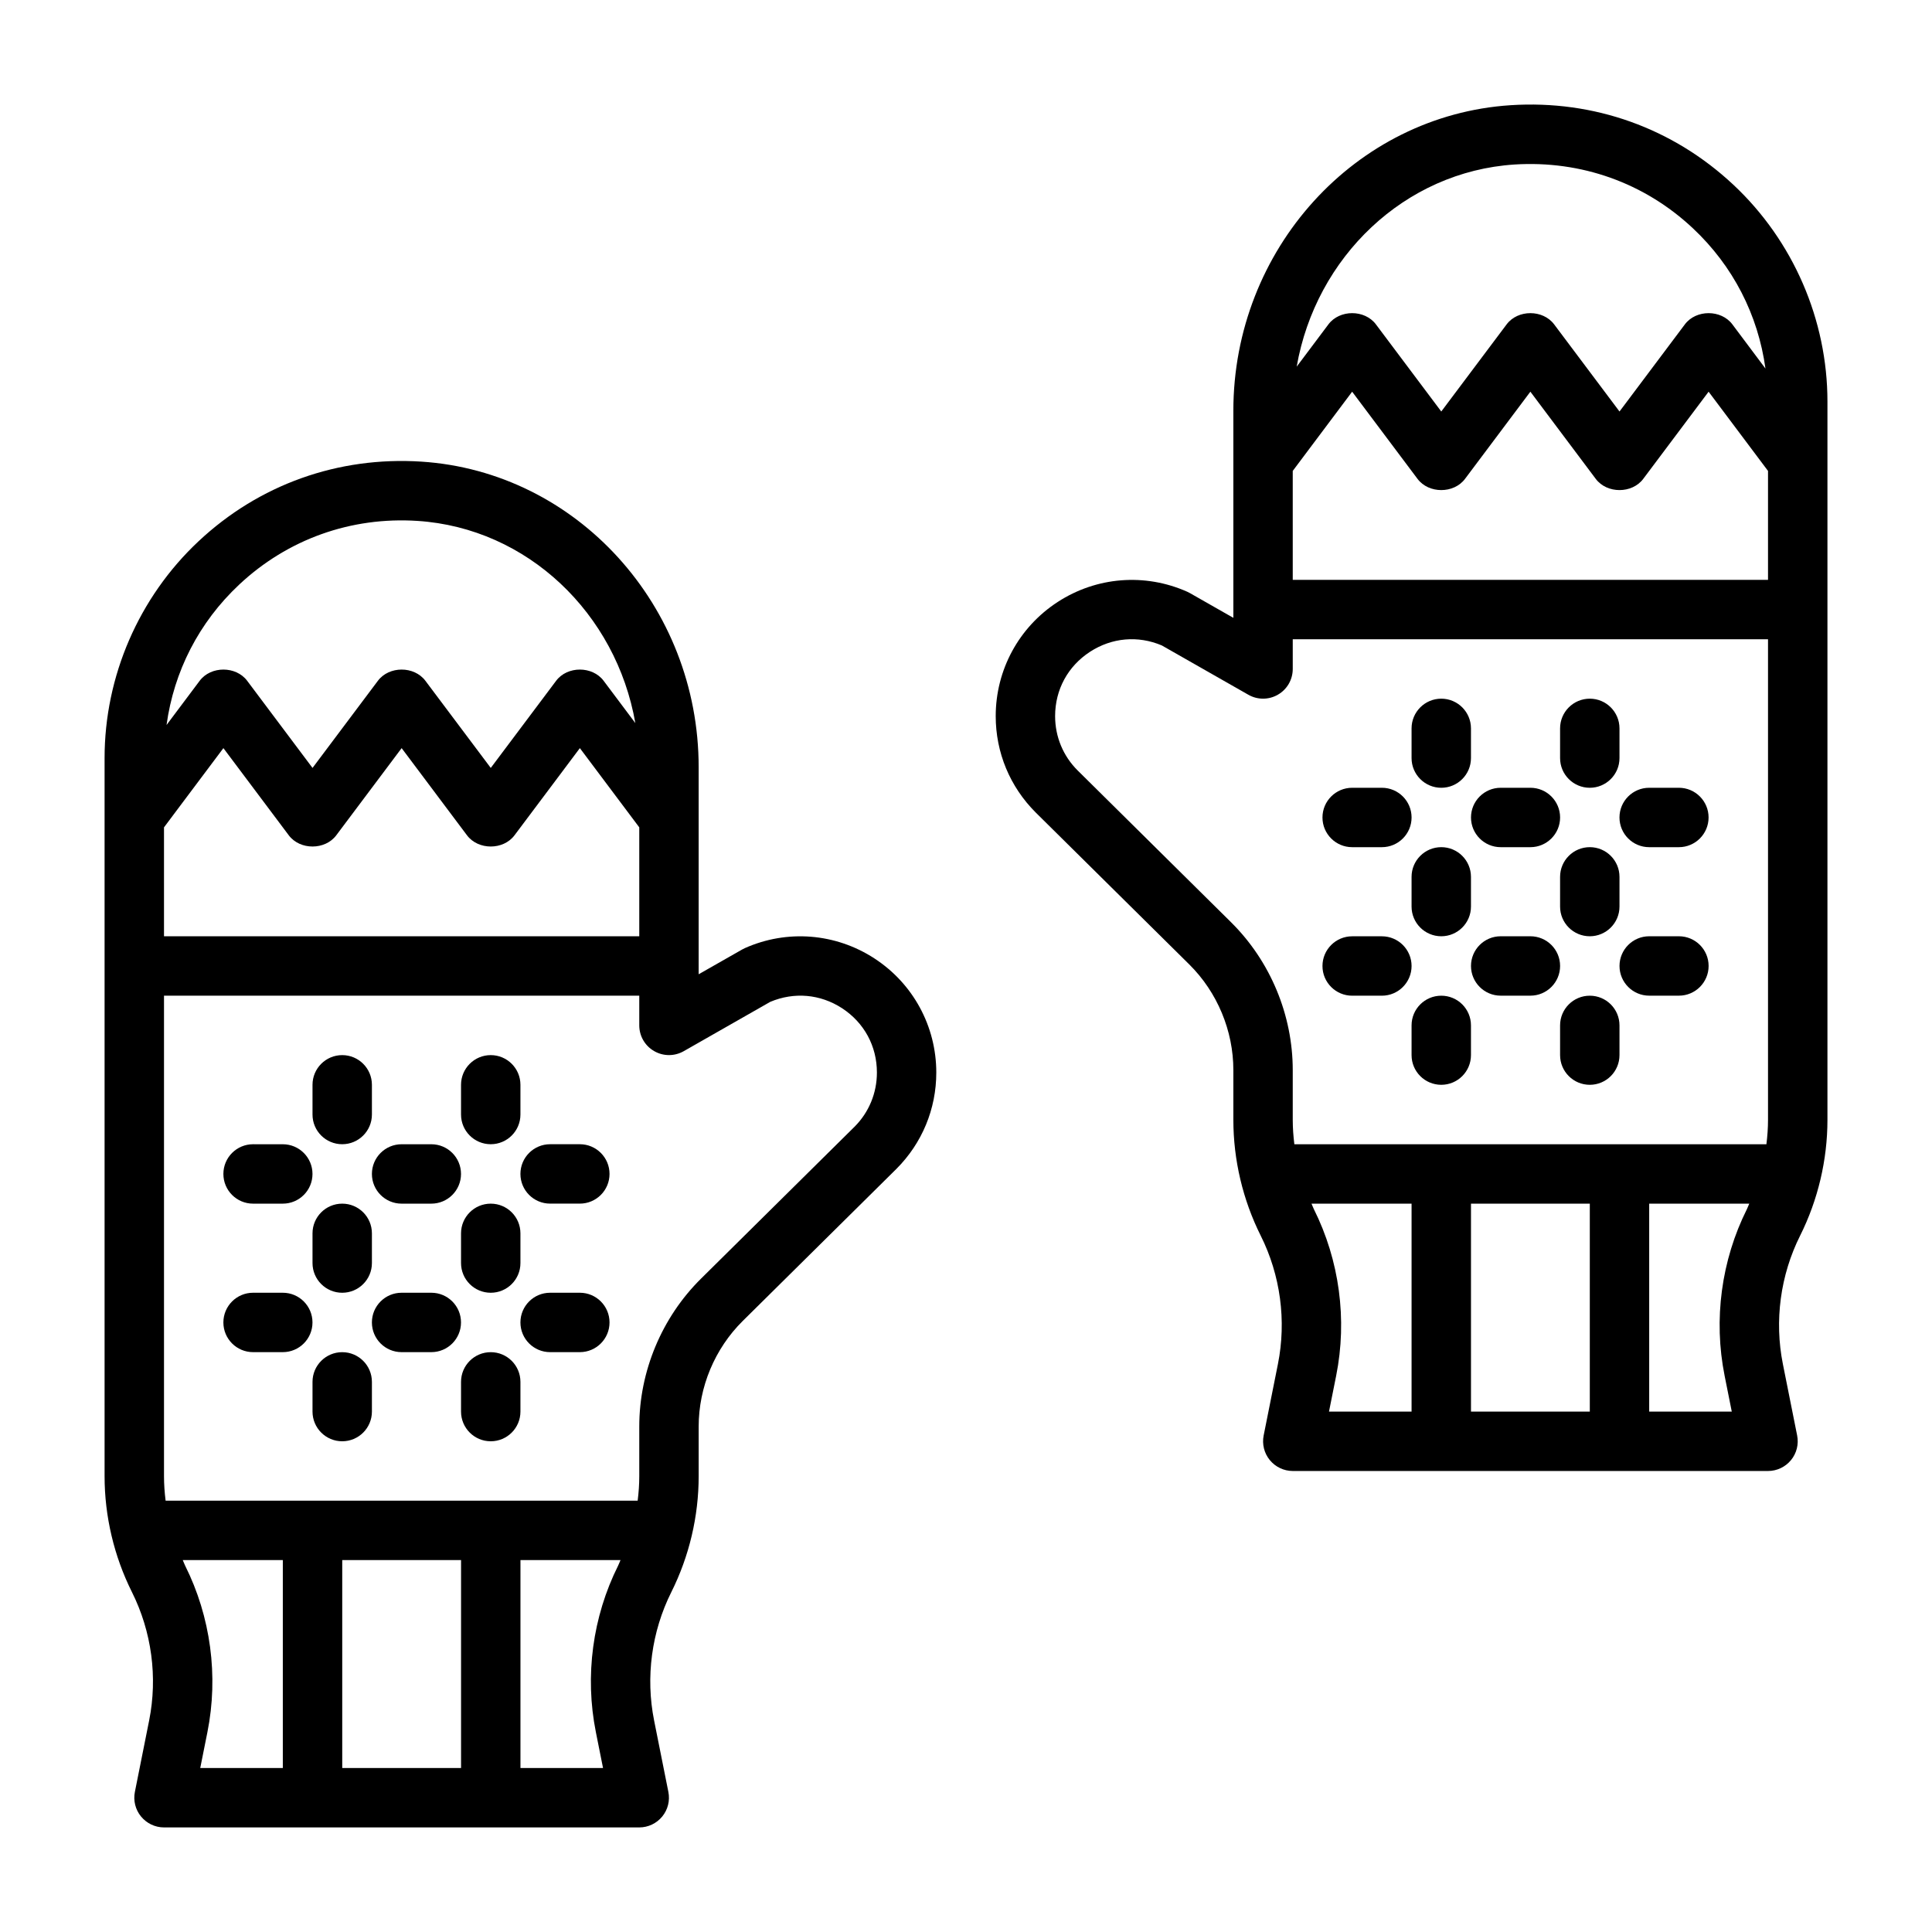 <?xml version="1.0" encoding="UTF-8"?>
<!-- Uploaded to: SVG Repo, www.svgrepo.com, Generator: SVG Repo Mixer Tools -->
<svg fill="#000000" width="800px" height="800px" version="1.1" viewBox="144 144 512 512" xmlns="http://www.w3.org/2000/svg">
 <g>
  <path d="m375.71 397.98c-10.289-6.684-23.121-7.707-34.32-2.715-0.234 0.102-0.473 0.219-0.699 0.355l-11.539 6.57v-54.875c0-42.738-32.281-78.312-73.492-80.98-22.051-1.418-43.012 6.07-59.047 21.113-15.824 14.828-24.898 35.77-24.898 57.441v190.33c0 10.598 2.504 21.207 7.25 30.699 5.234 10.469 6.856 22.555 4.559 34.031l-3.777 18.91c-0.465 2.312 0.133 4.715 1.629 6.535 1.492 1.816 3.723 2.891 6.082 2.891h125.95c2.363 0 4.59-1.062 6.086-2.883 1.496-1.82 2.094-4.219 1.629-6.535l-3.777-18.91c-2.297-11.477-0.676-23.562 4.559-34.031 4.746-9.484 7.25-20.105 7.25-30.699v-13.18c0-10.438 4.258-20.633 11.676-27.977l40.73-40.305c6.812-6.824 10.566-15.883 10.566-25.527 0-12.262-6.141-23.574-16.418-30.258zm-188.25-34.723 15.742-20.996 17.32 23.098c2.969 3.969 9.629 3.969 12.594 0l17.32-23.098 17.32 23.098c2.969 3.969 9.629 3.969 12.594 0l17.32-23.098 15.742 20.996v28.863h-125.95zm19.918-64.324c12.832-12.027 29.613-18.035 47.262-16.887 29.141 1.891 52.664 24.527 57.727 53.578l-8.398-11.203c-2.969-3.969-9.629-3.969-12.594 0l-17.32 23.09-17.32-23.09c-2.969-3.969-9.629-3.969-12.594 0l-17.32 23.09-17.316-23.09c-2.969-3.969-9.629-3.969-12.594 0l-8.777 11.707c1.949-14.199 8.57-27.191 19.246-37.195zm-14.336 259.94c-0.227-0.473-0.395-0.969-0.613-1.441h26.52v55.105h-21.883l1.898-9.492c2.981-14.895 0.879-30.586-5.922-44.172zm73.141-1.441v55.105h-31.488v-55.105zm35.73 45.613 1.895 9.492h-21.883v-55.105h26.52c-0.219 0.473-0.387 0.977-0.621 1.449-6.793 13.578-8.895 29.27-5.91 44.164zm68.547-160.45-40.699 40.273c-10.387 10.281-16.348 24.555-16.348 39.172v13.18c0 2.164-0.156 4.32-0.426 6.473l-125.1-0.004c-0.27-2.148-0.426-4.305-0.426-6.473v-127.35h125.95v7.871c0 2.801 1.488 5.398 3.922 6.801 2.426 1.418 5.414 1.426 7.856 0.039l22.93-13.074c6.336-2.668 13.242-2.07 19.02 1.676 5.871 3.828 9.25 10.039 9.25 17.059 0 5.434-2.117 10.551-5.93 14.359z"/>
  <path d="m274.05 447.23c4.344 0 7.871-3.519 7.871-7.871v-7.871c0-4.352-3.527-7.871-7.871-7.871s-7.871 3.519-7.871 7.871v7.871c0 4.352 3.523 7.871 7.871 7.871z"/>
  <path d="m274.05 462.98c-4.344 0-7.871 3.519-7.871 7.871v7.871c0 4.352 3.527 7.871 7.871 7.871s7.871-3.519 7.871-7.871v-7.871c0-4.356-3.527-7.871-7.871-7.871z"/>
  <path d="m297.66 447.23h-7.871c-4.344 0-7.871 3.519-7.871 7.871 0 4.352 3.527 7.871 7.871 7.871h7.871c4.344 0 7.871-3.519 7.871-7.871 0-4.352-3.527-7.871-7.871-7.871z"/>
  <path d="m250.43 462.98h7.871c4.344 0 7.871-3.519 7.871-7.871 0-4.352-3.527-7.871-7.871-7.871h-7.871c-4.344 0-7.871 3.519-7.871 7.871 0 4.352 3.527 7.871 7.871 7.871z"/>
  <path d="m234.69 447.23c4.344 0 7.871-3.519 7.871-7.871v-7.871c0-4.352-3.527-7.871-7.871-7.871s-7.871 3.519-7.871 7.871v7.871c-0.004 4.352 3.523 7.871 7.871 7.871z"/>
  <path d="m234.69 462.98c-4.344 0-7.871 3.519-7.871 7.871v7.871c0 4.352 3.527 7.871 7.871 7.871s7.871-3.519 7.871-7.871v-7.871c0-4.356-3.527-7.871-7.871-7.871z"/>
  <path d="m211.07 462.98h7.871c4.344 0 7.871-3.519 7.871-7.871 0-4.352-3.527-7.871-7.871-7.871l-7.871-0.004c-4.344 0-7.871 3.519-7.871 7.871 0 4.356 3.523 7.875 7.871 7.875z"/>
  <path d="m274.05 502.34c-4.344 0-7.871 3.519-7.871 7.871v7.871c0 4.352 3.527 7.871 7.871 7.871s7.871-3.519 7.871-7.871v-7.871c0-4.352-3.527-7.871-7.871-7.871z"/>
  <path d="m297.66 486.59h-7.871c-4.344 0-7.871 3.519-7.871 7.871 0 4.352 3.527 7.871 7.871 7.871h7.871c4.344 0 7.871-3.519 7.871-7.871 0-4.352-3.527-7.871-7.871-7.871z"/>
  <path d="m258.3 486.59h-7.871c-4.344 0-7.871 3.519-7.871 7.871 0 4.352 3.527 7.871 7.871 7.871h7.871c4.344 0 7.871-3.519 7.871-7.871 0.004-4.352-3.523-7.871-7.871-7.871z"/>
  <path d="m234.69 502.34c-4.344 0-7.871 3.519-7.871 7.871v7.871c0 4.352 3.527 7.871 7.871 7.871s7.871-3.519 7.871-7.871v-7.871c0-4.352-3.527-7.871-7.871-7.871z"/>
  <path d="m218.94 486.59h-7.871c-4.344 0-7.871 3.519-7.871 7.871 0 4.352 3.527 7.871 7.871 7.871h7.871c4.344 0 7.871-3.519 7.871-7.871 0-4.352-3.523-7.871-7.871-7.871z"/>
  <path d="m603.39 192.99c-16.043-15.035-36.969-22.539-59.047-21.113-41.211 2.668-73.492 38.242-73.492 80.988v54.867l-11.531-6.566c-0.227-0.133-0.465-0.25-0.699-0.355-11.211-4.984-24.035-3.969-34.32 2.715-10.285 6.68-16.426 17.992-16.426 30.254 0 9.645 3.754 18.703 10.598 25.543l40.707 40.273c7.414 7.348 11.672 17.551 11.672 27.988v13.18c0 10.605 2.504 21.215 7.25 30.699 5.234 10.469 6.856 22.555 4.559 34.031l-3.777 18.91c-0.465 2.312 0.133 4.715 1.629 6.535 1.492 1.816 3.723 2.887 6.082 2.887h125.95c2.363 0 4.59-1.062 6.086-2.883 1.496-1.82 2.094-4.219 1.629-6.535l-3.777-18.91c-2.297-11.477-0.676-23.562 4.566-34.039 4.738-9.477 7.242-20.098 7.242-30.691v-190.34c0-21.672-9.078-42.609-24.902-57.441zm-116.8 75.809 15.742-20.996 17.32 23.098c2.969 3.969 9.629 3.969 12.594 0l17.32-23.098 17.32 23.098c2.969 3.969 9.629 3.969 12.594 0l17.32-23.098 15.742 20.996v28.867h-125.95zm58.766-81.203c17.656-1.109 34.434 4.848 47.262 16.887 10.676 10.004 17.293 22.996 19.246 37.188l-8.766-11.707c-2.969-3.969-9.629-3.969-12.594 0l-17.32 23.09-17.32-23.09c-2.969-3.969-9.629-3.969-12.594 0l-17.32 23.09-17.316-23.09c-2.969-3.969-9.629-3.969-12.594 0l-8.406 11.203c5.066-29.039 28.59-51.688 57.723-53.57zm-75.105 200.82-40.676-40.25c-3.844-3.832-5.961-8.941-5.961-14.383 0-7.023 3.379-13.234 9.258-17.059 5.777-3.746 12.691-4.359 19.02-1.676l22.93 13.066c2.441 1.395 5.434 1.387 7.856-0.031 2.426-1.398 3.914-3.996 3.914-6.801v-7.871h125.95v127.36c0 2.164-0.156 4.32-0.426 6.473l-125.1-0.004c-0.266-2.148-0.426-4.305-0.426-6.469v-13.18c0-14.617-5.957-28.898-16.34-39.172zm95.062 74.566v55.105h-31.488v-55.105zm-73.133 1.445c-0.234-0.473-0.402-0.969-0.621-1.449l26.52 0.004v55.105h-21.883l1.898-9.492c2.981-14.898 0.879-30.586-5.914-44.168zm108.86 44.164 1.895 9.492h-21.883v-55.105h26.52c-0.219 0.473-0.387 0.977-0.621 1.449-6.793 13.582-8.895 29.27-5.91 44.164z"/>
  <path d="m525.95 352.77c4.344 0 7.871-3.527 7.871-7.871v-7.871c0-4.344-3.527-7.871-7.871-7.871s-7.871 3.527-7.871 7.871v7.871c0 4.344 3.527 7.871 7.871 7.871z"/>
  <path d="m525.95 392.12c4.344 0 7.871-3.527 7.871-7.871v-7.871c0-4.344-3.527-7.871-7.871-7.871s-7.871 3.527-7.871 7.871v7.871c0 4.348 3.527 7.871 7.871 7.871z"/>
  <path d="m502.34 368.51h7.871c4.344 0 7.871-3.527 7.871-7.871s-3.527-7.871-7.871-7.871h-7.871c-4.344 0-7.871 3.527-7.871 7.871-0.004 4.344 3.523 7.871 7.871 7.871z"/>
  <path d="m541.7 368.51h7.871c4.344 0 7.871-3.527 7.871-7.871s-3.527-7.871-7.871-7.871h-7.871c-4.344 0-7.871 3.527-7.871 7.871s3.523 7.871 7.871 7.871z"/>
  <path d="m565.31 352.77c4.344 0 7.871-3.527 7.871-7.871v-7.871c0-4.344-3.527-7.871-7.871-7.871s-7.871 3.527-7.871 7.871v7.871c-0.004 4.344 3.523 7.871 7.871 7.871z"/>
  <path d="m565.31 392.12c4.344 0 7.871-3.527 7.871-7.871v-7.871c0-4.344-3.527-7.871-7.871-7.871s-7.871 3.527-7.871 7.871v7.871c-0.004 4.348 3.523 7.871 7.871 7.871z"/>
  <path d="m581.05 368.51h7.871c4.344 0 7.871-3.527 7.871-7.871s-3.527-7.871-7.871-7.871h-7.871c-4.344 0-7.871 3.527-7.871 7.871s3.527 7.871 7.871 7.871z"/>
  <path d="m525.95 407.87c-4.344 0-7.871 3.519-7.871 7.871v7.871c0 4.352 3.527 7.871 7.871 7.871s7.871-3.519 7.871-7.871v-7.871c0.004-4.352-3.523-7.871-7.871-7.871z"/>
  <path d="m502.34 407.87h7.871c4.344 0 7.871-3.527 7.871-7.871s-3.527-7.871-7.871-7.871h-7.871c-4.344 0-7.871 3.527-7.871 7.871-0.004 4.344 3.523 7.871 7.871 7.871z"/>
  <path d="m549.57 392.12h-7.871c-4.344 0-7.871 3.527-7.871 7.871s3.527 7.871 7.871 7.871h7.871c4.344 0 7.871-3.527 7.871-7.871s-3.523-7.871-7.871-7.871z"/>
  <path d="m565.31 407.87c-4.344 0-7.871 3.519-7.871 7.871v7.871c0 4.352 3.527 7.871 7.871 7.871s7.871-3.519 7.871-7.871v-7.871c0-4.352-3.527-7.871-7.871-7.871z"/>
  <path d="m588.93 392.12h-7.871c-4.344 0-7.871 3.527-7.871 7.871s3.527 7.871 7.871 7.871h7.871c4.344 0 7.871-3.527 7.871-7.871 0.004-4.344-3.523-7.871-7.871-7.871z"/>
 </g>
</svg>
